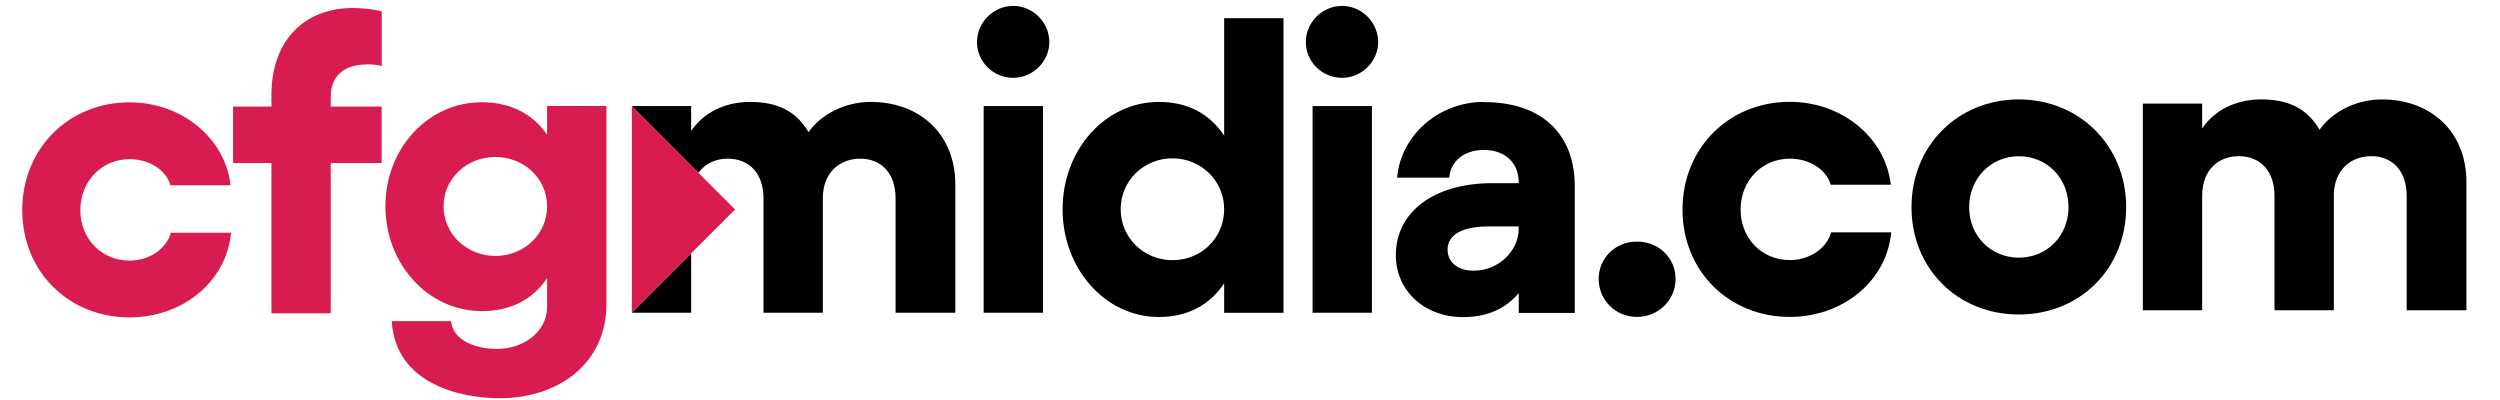 <?xml version="1.0" encoding="UTF-8"?>
<svg id="Layer_1" data-name="Layer 1" xmlns="http://www.w3.org/2000/svg" viewBox="0 0 300 48">
  <defs>
    <style>
      .cls-1 {
        fill: #000;
      }

      .cls-1, .cls-2 {
        stroke-width: 0px;
      }

      .cls-2 {
        fill: #d91c4f;
      }
    </style>
  </defs>
  <g>
    <path class="cls-1" d="M104.5,12.23c-3.13,0-6.01,1.51-7.47,3.63-1.52-2.57-3.79-3.63-7.02-3.63-2.27,0-5.2.76-7.07,3.48v-2.98h-7.12s7.99,8,7.99,8c.82-1.14,2.12-1.69,3.52-1.69,2.63,0,4.29,1.82,4.29,4.75v13.74h7.12v-13.74c0-3.18,2.12-4.75,4.49-4.75,2.58,0,4.24,1.82,4.24,4.75v13.74h7.17v-15.4c0-6.01-4.24-9.9-10.15-9.9ZM82.94,37.53v-7.12l-7.12,7.12h7.12Z"/>
    <path class="cls-1" d="M118.04,12.73v24.8h7.12V12.73h-7.12ZM121.58.71c-2.37,0-4.34,1.97-4.34,4.34s1.97,4.29,4.34,4.29,4.34-1.97,4.34-4.29-1.92-4.34-4.34-4.34Z"/>
    <path class="cls-1" d="M146.9,2.18v14.09c-1.72-2.58-4.34-4.04-7.83-4.04-6.46,0-11.56,5.76-11.56,12.88s5.1,12.93,11.56,12.93c3.49,0,6.11-1.47,7.83-4.04v3.54h7.12V2.18h-7.12ZM140.69,31.22c-3.43,0-6.21-2.68-6.21-6.11s2.78-6.11,6.21-6.11,6.21,2.68,6.21,6.11-2.73,6.11-6.21,6.11Z"/>
    <path class="cls-1" d="M157.51,12.73v24.8h7.12V12.73h-7.12ZM161.04.71c-2.37,0-4.34,1.97-4.34,4.34s1.97,4.29,4.34,4.29,4.34-1.97,4.34-4.29-1.92-4.34-4.34-4.34Z"/>
    <path class="cls-1" d="M178.05,12.23c-5.4,0-9.95,3.99-10.4,9.09h6.26c.15-2.07,1.92-3.33,4.14-3.33,2.52,0,4.19,1.52,4.19,3.84v.15h-3.18c-6.97,0-11.56,3.44-11.56,8.64,0,4.14,3.28,7.43,8.08,7.43,2.83,0,5.05-.96,6.67-2.88v2.38h6.72v-15.25c0-5.96-3.69-10.05-10.91-10.05ZM182.24,27.53c0,2.42-2.27,4.95-5.4,4.95-1.92,0-3.13-1.01-3.13-2.53,0-1.87,1.87-2.78,5-2.78h3.53v.35Z"/>
    <path class="cls-1" d="M196.43,28.99c-2.58,0-4.59,1.97-4.59,4.49s2.02,4.55,4.59,4.55,4.64-2.02,4.64-4.55-2.02-4.49-4.64-4.49Z"/>
    <path class="cls-1" d="M219.73,27.88c-.51,1.92-2.58,3.33-4.95,3.33-3.38,0-5.91-2.62-5.91-6.06s2.53-6.11,5.91-6.11c2.37,0,4.39,1.31,4.9,3.13h7.22c-.66-5.71-5.91-9.95-12.12-9.95-7.32,0-12.88,5.55-12.88,12.93s5.56,12.88,12.88,12.88c6.31,0,11.61-4.24,12.17-10.15h-7.22Z"/>
    <path class="cls-1" d="M242.26,11.93c-7.32,0-12.88,5.55-12.88,12.93s5.55,12.88,12.88,12.88,12.88-5.5,12.88-12.88-5.61-12.93-12.88-12.93ZM242.26,30.92c-3.38,0-5.96-2.63-5.96-6.06s2.58-6.11,5.96-6.11,5.96,2.62,5.96,6.11-2.63,6.06-5.96,6.06Z"/>
    <path class="cls-1" d="M285.83,11.93c-3.13,0-6.01,1.52-7.48,3.64-1.51-2.58-3.79-3.64-7.02-3.64-2.28,0-5.2.76-7.07,3.48v-2.98h-7.12v24.8h7.12v-13.74c0-3.23,2.07-4.75,4.39-4.75,2.62,0,4.29,1.82,4.29,4.75v13.74h7.12v-13.74c0-3.18,2.12-4.75,4.5-4.75,2.57,0,4.24,1.82,4.24,4.75v13.74h7.17v-15.4c0-6.01-4.24-9.9-10.15-9.9Z"/>
  </g>
  <path class="cls-2" d="M20.5,27.93c-.51,1.92-2.58,3.34-4.95,3.34-3.39,0-5.91-2.63-5.91-6.06s2.53-6.11,5.91-6.11c2.37,0,4.39,1.31,4.9,3.13h7.22c-.66-5.71-5.91-9.95-12.12-9.95-7.32,0-12.88,5.55-12.88,12.93s5.56,12.88,12.88,12.88c6.31,0,11.62-4.24,12.18-10.16h-7.23Z"/>
  <path class="cls-2" d="M43.99,7.72c.61,0,1.31.05,1.82.2V1.36c-.96-.25-2.38-.4-3.44-.4-5.81,0-9.8,3.84-9.8,10.46v1.37h-4.6v6.77h4.6v18.04h7.12v-18.04h6.11v-6.77h-6.11v-1.21c0-2.68,1.87-3.84,4.29-3.84Z"/>
  <path class="cls-2" d="M65.65,12.72v3.44c-1.72-2.48-4.35-3.89-7.83-3.89-6.47,0-11.57,5.55-11.57,12.48s5.1,12.58,11.57,12.58c3.48,0,6.11-1.41,7.83-3.94v3.43c0,3.03-2.88,5.05-5.96,5.05-2.83,0-5.35-1.11-5.56-3.33h-7.12c.45,7.58,8.34,9.25,12.93,9.25,7.17,0,12.83-4.25,12.83-11.27V12.72h-7.12ZM59.44,30.71c-3.44,0-6.21-2.63-6.21-5.96s2.78-5.91,6.21-5.91,6.21,2.58,6.21,5.91-2.73,5.96-6.21,5.96Z"/>
  <polygon class="cls-2" points="88.21 25.13 75.82 37.53 75.82 12.75 88.21 25.13"/>
</svg>